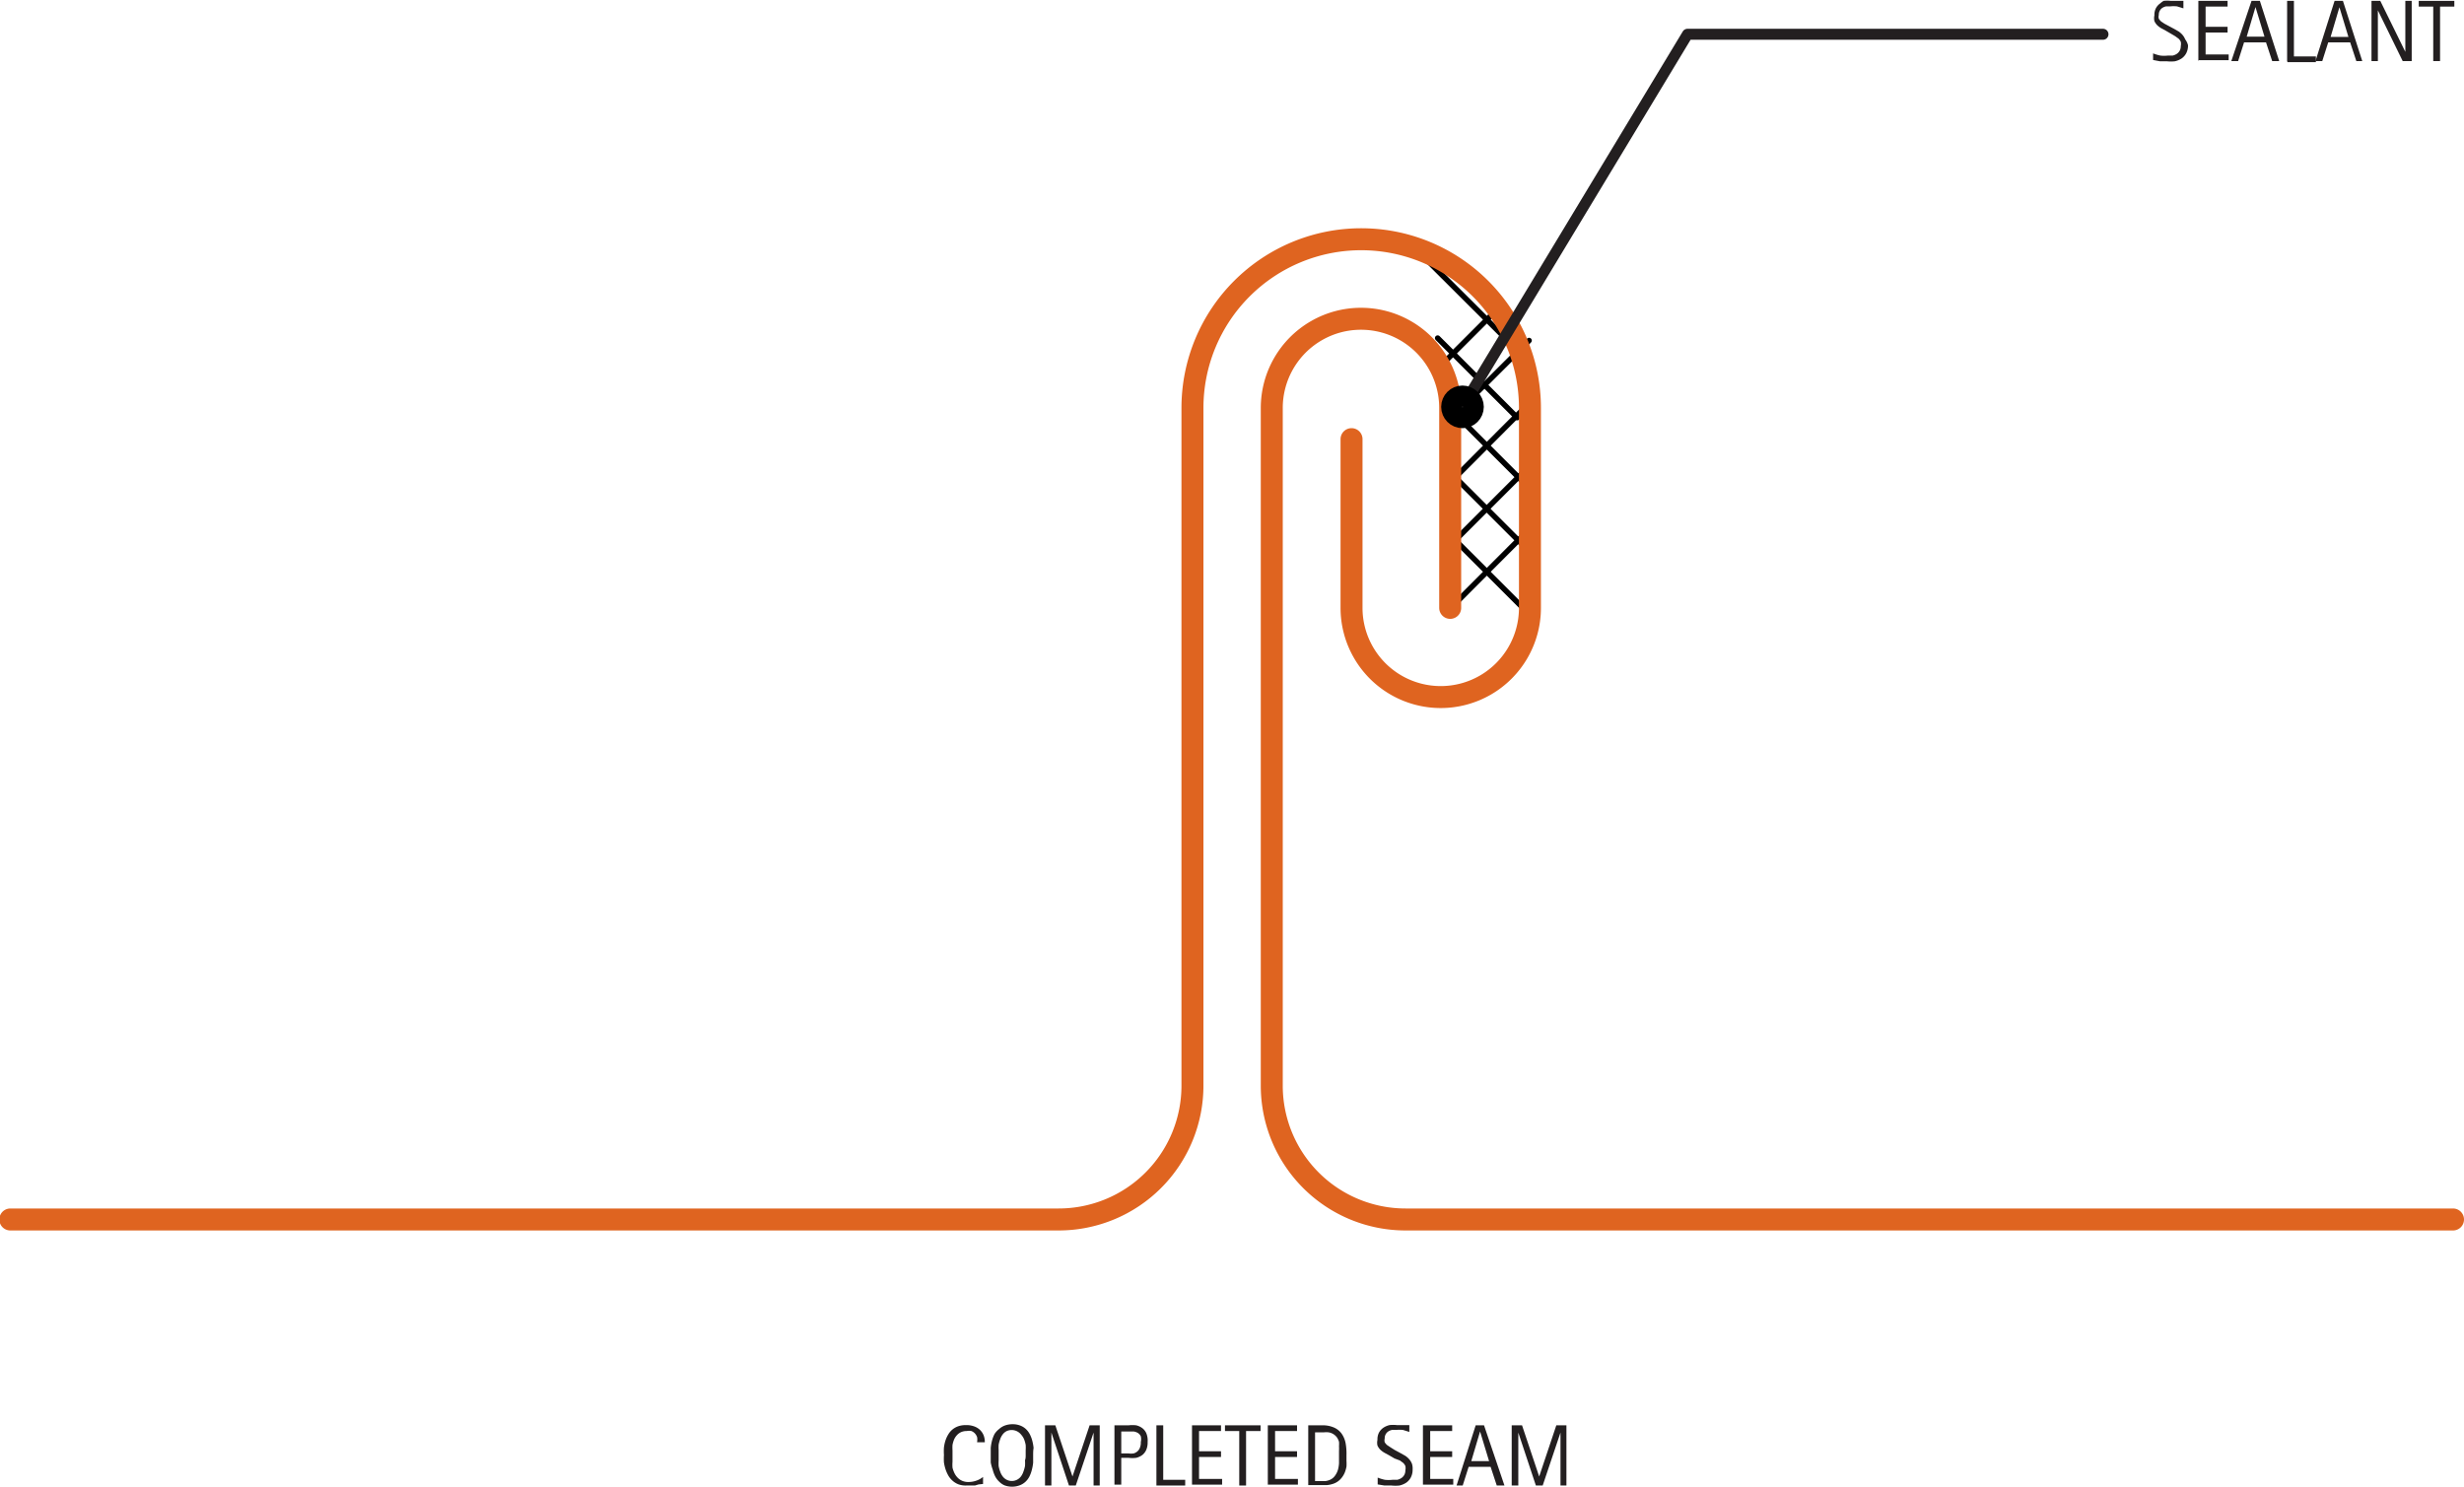 <svg id="ae27ea81-6378-4fbe-92c6-2336b7e66596" data-name="BASE-OTHER" xmlns="http://www.w3.org/2000/svg" viewBox="0 0 112.14 67.67"><defs><style>.\31 7996ea2-91de-4fc8-b1d5-1981aca11320,.\32 a00fb7a-56f9-448c-a9a8-e22a722700ee,.b2399913-dbd9-480a-af8a-9bd8fe4741f0,.bb84dd3d-6b97-4266-ab48-1ac5a26985ab{fill:none;stroke-linecap:round;stroke-linejoin:round;}.\32 a00fb7a-56f9-448c-a9a8-e22a722700ee,.b2399913-dbd9-480a-af8a-9bd8fe4741f0{stroke:#000;}.\32 a00fb7a-56f9-448c-a9a8-e22a722700ee{stroke-width:0.25px;}.\31 7996ea2-91de-4fc8-b1d5-1981aca11320{stroke:#df6420;}.e99fdf30-493c-4820-9316-5f5be07c71cf{fill:#231f20;}.bb84dd3d-6b97-4266-ab48-1ac5a26985ab{stroke:#231f20;stroke-width:0.5px;}</style></defs><title>roofing-special.A.standing-completed</title><g id="1f945239-3fa7-4948-b8af-078bd94b0cac" data-name="LINE"><line class="2a00fb7a-56f9-448c-a9a8-e22a722700ee" x1="65.43" y1="15.39" x2="69.05" y2="19.01"/></g><g id="6e625378-72bb-4ac0-9b84-cc9dea88dbd9" data-name="LINE"><line class="2a00fb7a-56f9-448c-a9a8-e22a722700ee" x1="65.78" y1="21.28" x2="69.39" y2="24.89"/></g><g id="5624788f-c7d8-40b1-bdd8-68d73df88d72" data-name="LINE"><line class="2a00fb7a-56f9-448c-a9a8-e22a722700ee" x1="66.16" y1="24.66" x2="69.78" y2="21.04"/></g><g id="2df4b1c9-6fdc-4388-8075-8c2684020378" data-name="LINE"><line class="2a00fb7a-56f9-448c-a9a8-e22a722700ee" x1="66.96" y1="18.12" x2="69.59" y2="15.5"/></g><g id="07a6f26f-e004-4941-804d-ed994545dee4" data-name="LINE"><line class="2a00fb7a-56f9-448c-a9a8-e22a722700ee" x1="66" y1="27.7" x2="69.61" y2="24.08"/></g><g id="fd46d460-e6e0-498d-b0dc-38ee3f800ef5" data-name="LINE"><line class="2a00fb7a-56f9-448c-a9a8-e22a722700ee" x1="66" y1="21.96" x2="69.61" y2="18.34"/></g><g id="80aedf5d-aa28-4680-8eb2-2b0a05c19f0b" data-name="LINE"><line class="2a00fb7a-56f9-448c-a9a8-e22a722700ee" x1="65.53" y1="16.69" x2="68.15" y2="14.07"/></g><g id="de6ab0c9-1662-4784-ba24-5aad3c13b2ca" data-name="LINE"><line class="2a00fb7a-56f9-448c-a9a8-e22a722700ee" x1="66" y1="24.36" x2="69.61" y2="27.97"/></g><g id="b4c0182f-2bc1-469e-9782-c56e334eba98" data-name="LINE"><line class="2a00fb7a-56f9-448c-a9a8-e22a722700ee" x1="64.43" y1="11.32" x2="69.2" y2="16.08"/></g><g id="41726ad5-e5ea-4b34-a38b-a33793424228" data-name="LINE"><line class="2a00fb7a-56f9-448c-a9a8-e22a722700ee" x1="66" y1="18.62" x2="69.62" y2="22.24"/></g><g id="fbf6b043-0e12-4300-b3fd-4b94b87a37e6" data-name="LWPOLYLINE"><path class="17996ea2-91de-4fc8-b1d5-1981aca11320" d="M118.17,63.94H70.5a6.09,6.09,0,0,1-6.09-6.09V27a4.06,4.06,0,0,1,8.12,0V36.1" transform="translate(-6.53 -8.43)"/></g><g id="0a6620b3-dd32-4c1c-9588-38ca33db2a5d" data-name="LWPOLYLINE"><path class="17996ea2-91de-4fc8-b1d5-1981aca11320" d="M7,63.94H54.71a6.09,6.09,0,0,0,6.09-6.09V27a7.68,7.68,0,0,1,15.36,0V36.1a4.06,4.06,0,0,1-8.12,0V28.42" transform="translate(-6.53 -8.43)"/></g><g id="518d6ea4-7ea9-408d-b1f8-206990bb9b61" data-name="TEXT"><path class="e99fdf30-493c-4820-9316-5f5be07c71cf" d="M106.11,10.49a0.76,0.76,0,0,1-.08.36,0.67,0.67,0,0,1-.21.24,0.92,0.92,0,0,1-.31.13,1.63,1.63,0,0,1-.36,0l-0.32,0-0.31-.06V10.86a2,2,0,0,0,.33.1,1.48,1.48,0,0,0,.34,0l0.22,0a0.57,0.57,0,0,0,.19-0.08,0.43,0.43,0,0,0,.13-0.14,0.42,0.42,0,0,0,.05-0.21,0.48,0.48,0,0,0,0-.2,0.48,0.48,0,0,0-.1-0.14l-0.15-.11-0.17-.1-0.24-.14-0.22-.12a1,1,0,0,1-.19-0.14,0.63,0.63,0,0,1-.13-0.19,0.6,0.6,0,0,1,0-.26,0.66,0.66,0,0,1,.07-0.33,0.64,0.64,0,0,1,.2-0.22A0.83,0.83,0,0,1,105,8.47a1.4,1.4,0,0,1,.33,0l0.29,0,0.28,0V8.81l-0.29-.09a1.51,1.51,0,0,0-.31,0l-0.19,0a0.52,0.52,0,0,0-.17.07,0.37,0.37,0,0,0-.16.32,0.32,0.32,0,0,0,0,.17,0.56,0.56,0,0,0,.11.13l0.15,0.1,0.15,0.08,0.26,0.14,0.23,0.13a0.91,0.91,0,0,1,.18.16,0.69,0.69,0,0,1,.12.2A0.71,0.71,0,0,1,106.11,10.49Z" transform="translate(-6.53 -8.43)"/><path class="e99fdf30-493c-4820-9316-5f5be07c71cf" d="M106.58,11.21V8.47h1.33V8.73h-1V9.65h1V9.91h-1v1h1.05v0.26h-1.36Z" transform="translate(-6.53 -8.43)"/><path class="e99fdf30-493c-4820-9316-5f5be07c71cf" d="M109.94,11.21l-0.28-.85h-1l-0.27.85h-0.31L109,8.47h0.38l0.88,2.74h-0.31Zm-0.76-2.46h0l-0.4,1.35h0.81Z" transform="translate(-6.53 -8.43)"/><path class="e99fdf30-493c-4820-9316-5f5be07c71cf" d="M110.62,11.21V8.47h0.31V11h1v0.26h-1.29Z" transform="translate(-6.53 -8.43)"/><path class="e99fdf30-493c-4820-9316-5f5be07c71cf" d="M113.77,11.21l-0.28-.85h-1l-0.27.85h-0.31l0.87-2.74h0.38l0.88,2.74h-0.31ZM113,8.76h0l-0.4,1.35h0.81Z" transform="translate(-6.53 -8.43)"/><path class="e99fdf30-493c-4820-9316-5f5be07c71cf" d="M115.88,11.21l-1.13-2.31h0v2.31h-0.29V8.47h0.4L116,10.79h0V8.47h0.29v2.74h-0.4Z" transform="translate(-6.53 -8.43)"/><path class="e99fdf30-493c-4820-9316-5f5be07c71cf" d="M117.58,8.73v2.48h-0.31V8.73h-0.66V8.47h1.62V8.73h-0.66Z" transform="translate(-6.53 -8.43)"/></g><g id="c1b3a995-9efb-4627-bd83-36a0bb9f3491" data-name="TEXT"><path class="e99fdf30-493c-4820-9316-5f5be07c71cf" d="M51,74.06a0.63,0.63,0,0,0,0-.21,0.48,0.48,0,0,0-.1-0.17,0.45,0.45,0,0,0-.16-0.11,0.52,0.52,0,0,0-.21,0,0.61,0.61,0,0,0-.26.05,0.57,0.57,0,0,0-.19.14,0.7,0.7,0,0,0-.13.2,1.33,1.33,0,0,0-.07.24,1.83,1.83,0,0,0,0,.25c0,0.09,0,.17,0,0.25s0,0.17,0,.27a1.79,1.79,0,0,0,0,.27,1.24,1.24,0,0,0,.09.25,0.79,0.79,0,0,0,.15.21,0.65,0.65,0,0,0,.21.14,0.7,0.7,0,0,0,.28.05,1.06,1.06,0,0,0,.35-0.06,1,1,0,0,0,.31-0.17v0.32L51.07,76l-0.17.05-0.18,0h-0.2A1,1,0,0,1,50.16,76a0.87,0.87,0,0,1-.28-0.17,0.93,0.93,0,0,1-.2-0.25,1.54,1.54,0,0,1-.13-0.31A2,2,0,0,1,49.49,75a2.76,2.76,0,0,1,0-.34,2.61,2.61,0,0,1,0-.34A1.74,1.74,0,0,1,49.56,74a1.3,1.3,0,0,1,.13-0.28,0.84,0.84,0,0,1,.46-0.37,1.06,1.06,0,0,1,.35-0.05,1,1,0,0,1,.34.05,0.76,0.76,0,0,1,.27.15,0.73,0.73,0,0,1,.18.25,0.83,0.83,0,0,1,.06.33H51Z" transform="translate(-6.53 -8.43)"/><path class="e99fdf30-493c-4820-9316-5f5be07c71cf" d="M53.55,74.68c0,0.11,0,.22,0,0.33a2.17,2.17,0,0,1-.06.33,1.45,1.45,0,0,1-.11.3,0.87,0.87,0,0,1-.18.24,0.79,0.79,0,0,1-.26.16,1,1,0,0,1-.7,0A0.8,0.8,0,0,1,52,75.87a0.88,0.88,0,0,1-.18-0.24,1.45,1.45,0,0,1-.11-0.3A2,2,0,0,1,51.62,75q0-.17,0-0.33c0-.11,0-0.22,0-0.33A2,2,0,0,1,51.68,74a1.47,1.47,0,0,1,.11-0.29A0.89,0.89,0,0,1,52,73.48a0.79,0.79,0,0,1,.26-0.16,1,1,0,0,1,.35-0.06,0.94,0.94,0,0,1,.35.06,0.8,0.8,0,0,1,.26.16,0.88,0.88,0,0,1,.18.24,1.44,1.44,0,0,1,.11.29,2.17,2.17,0,0,1,.06.33C53.55,74.46,53.55,74.57,53.55,74.68Zm-0.34,0c0-.07,0-0.15,0-0.23a2,2,0,0,0,0-.25,1.61,1.61,0,0,0-.07-0.25A0.78,0.78,0,0,0,53,73.73a0.55,0.55,0,0,0-.67-0.15,0.53,0.53,0,0,0-.17.15,0.77,0.77,0,0,0-.11.21,1.56,1.56,0,0,0-.07.25,2,2,0,0,0,0,.25c0,0.08,0,.16,0,0.23s0,0.15,0,.24a2.11,2.11,0,0,0,0,.26,1.57,1.57,0,0,0,.07.25,0.78,0.78,0,0,0,.11.21,0.53,0.53,0,0,0,.17.15A0.52,0.52,0,0,0,53,75.63a0.79,0.79,0,0,0,.11-0.22,1.6,1.6,0,0,0,.07-0.25,2.14,2.14,0,0,0,0-.26C53.21,74.82,53.21,74.74,53.21,74.67Z" transform="translate(-6.53 -8.43)"/><path class="e99fdf30-493c-4820-9316-5f5be07c71cf" d="M56.3,76.05V73.64h0l-0.81,2.41H55.18l-0.8-2.41h0v2.41H54.09V73.31h0.47l0.78,2.33h0l0.78-2.33h0.46v2.74H56.3Z" transform="translate(-6.53 -8.43)"/><path class="e99fdf30-493c-4820-9316-5f5be07c71cf" d="M58.76,74.07a0.84,0.84,0,0,1-.06.35,0.61,0.61,0,0,1-.18.24,0.77,0.77,0,0,1-.28.13,1.4,1.4,0,0,1-.35,0H57.56v1.22H57.25V73.31h0.64a1.51,1.51,0,0,1,.35,0,0.75,0.75,0,0,1,.28.13,0.59,0.59,0,0,1,.18.23A0.88,0.88,0,0,1,58.76,74.07Zm-0.31,0a0.59,0.59,0,0,0,0-.26,0.36,0.36,0,0,0-.13-0.15,0.52,0.52,0,0,0-.2-0.07l-0.25,0H57.56v1h0.33a0.87,0.87,0,0,0,.23,0,0.44,0.44,0,0,0,.17-0.09,0.39,0.39,0,0,0,.11-0.15A0.61,0.61,0,0,0,58.45,74.07Z" transform="translate(-6.53 -8.43)"/><path class="e99fdf30-493c-4820-9316-5f5be07c71cf" d="M59.16,76.05V73.31h0.31v2.48h1v0.26H59.16Z" transform="translate(-6.53 -8.43)"/><path class="e99fdf30-493c-4820-9316-5f5be07c71cf" d="M60.78,76.05V73.31H62.1v0.26h-1v0.92h1v0.26h-1v1h1.05v0.26H60.78Z" transform="translate(-6.53 -8.43)"/><path class="e99fdf30-493c-4820-9316-5f5be07c71cf" d="M63.24,73.57v2.48H62.93V73.57H62.28V73.31H63.9v0.26H63.24Z" transform="translate(-6.53 -8.43)"/><path class="e99fdf30-493c-4820-9316-5f5be07c71cf" d="M64.23,76.05V73.31h1.33v0.26h-1v0.92h1v0.26h-1v1H65.6v0.26H64.23Z" transform="translate(-6.53 -8.43)"/><path class="e99fdf30-493c-4820-9316-5f5be07c71cf" d="M67.81,74.67c0,0.09,0,.17,0,0.26a2,2,0,0,1,0,.26,1.52,1.52,0,0,1-.07.25,1,1,0,0,1-.12.22,0.9,0.9,0,0,1-.17.18,0.81,0.81,0,0,1-.24.13,1.17,1.17,0,0,1-.28.06H66.07V73.31h0.62a1.28,1.28,0,0,1,.55.1,0.85,0.85,0,0,1,.35.28,1.13,1.13,0,0,1,.18.43A2.67,2.67,0,0,1,67.81,74.67Zm-0.34,0c0-.06,0-0.13,0-0.2a1.87,1.87,0,0,0,0-.21,1.41,1.41,0,0,0,0-.2,0.82,0.82,0,0,0-.08-0.18A0.59,0.59,0,0,0,67,73.63a0.87,0.87,0,0,0-.22,0h-0.4v2.22h0.45a0.76,0.76,0,0,0,.23-0.06,0.55,0.55,0,0,0,.23-0.19,0.89,0.89,0,0,0,.13-0.26,1.49,1.49,0,0,0,.05-0.3C67.47,74.86,67.47,74.77,67.47,74.68Z" transform="translate(-6.53 -8.43)"/><path class="e99fdf30-493c-4820-9316-5f5be07c71cf" d="M70.82,75.32a0.76,0.76,0,0,1-.08.36,0.67,0.67,0,0,1-.21.24,0.92,0.92,0,0,1-.31.13,1.63,1.63,0,0,1-.36,0l-0.32,0L69.23,76V75.69a2,2,0,0,0,.33.1,1.48,1.48,0,0,0,.34,0l0.22,0a0.57,0.57,0,0,0,.19-0.08,0.43,0.43,0,0,0,.13-0.14,0.42,0.42,0,0,0,.05-0.21,0.48,0.48,0,0,0,0-.2,0.48,0.48,0,0,0-.1-0.14l-0.15-.11L70,74.82l-0.24-.14-0.22-.12a1,1,0,0,1-.19-0.14,0.63,0.63,0,0,1-.13-0.19,0.6,0.6,0,0,1,0-.26,0.66,0.66,0,0,1,.07-0.33,0.64,0.64,0,0,1,.2-0.22,0.83,0.83,0,0,1,.28-0.12,1.4,1.4,0,0,1,.33,0l0.29,0,0.28,0v0.31l-0.29-.09a1.51,1.51,0,0,0-.31,0l-0.19,0a0.52,0.52,0,0,0-.17.07,0.37,0.37,0,0,0-.16.32,0.32,0.32,0,0,0,0,.17,0.56,0.56,0,0,0,.11.13l0.15,0.1L70,74.43l0.26,0.14,0.23,0.13a0.91,0.91,0,0,1,.18.16,0.69,0.69,0,0,1,.12.2A0.71,0.71,0,0,1,70.82,75.32Z" transform="translate(-6.53 -8.43)"/><path class="e99fdf30-493c-4820-9316-5f5be07c71cf" d="M71.29,76.05V73.31h1.33v0.26h-1v0.92h1v0.26h-1v1h1.05v0.26H71.29Z" transform="translate(-6.53 -8.43)"/><path class="e99fdf30-493c-4820-9316-5f5be07c71cf" d="M74.65,76.05l-0.28-.85h-1l-0.27.85H72.82l0.87-2.74h0.38L75,76.05H74.65Zm-0.76-2.46h0l-0.4,1.35h0.81Z" transform="translate(-6.53 -8.43)"/><path class="e99fdf30-493c-4820-9316-5f5be07c71cf" d="M77.55,76.05V73.64h0l-0.81,2.41H76.43l-0.8-2.41h0v2.41H75.33V73.31H75.8l0.78,2.33h0l0.78-2.33h0.46v2.74H77.55Z" transform="translate(-6.53 -8.43)"/></g><g id="6a63693e-ce5f-4875-b228-57cfd2f90d4c" data-name="LWPOLYLINE"><polyline class="bb84dd3d-6b97-4266-ab48-1ac5a26985ab" points="95.71 1.56 76.8 1.56 66.56 18.52"/></g><g id="92712602-fd90-4313-b6cd-0fcf156c874e" data-name="LWPOLYLINE"><circle class="b2399913-dbd9-480a-af8a-9bd8fe4741f0" cx="66.56" cy="18.52" r="0.47"/></g></svg>